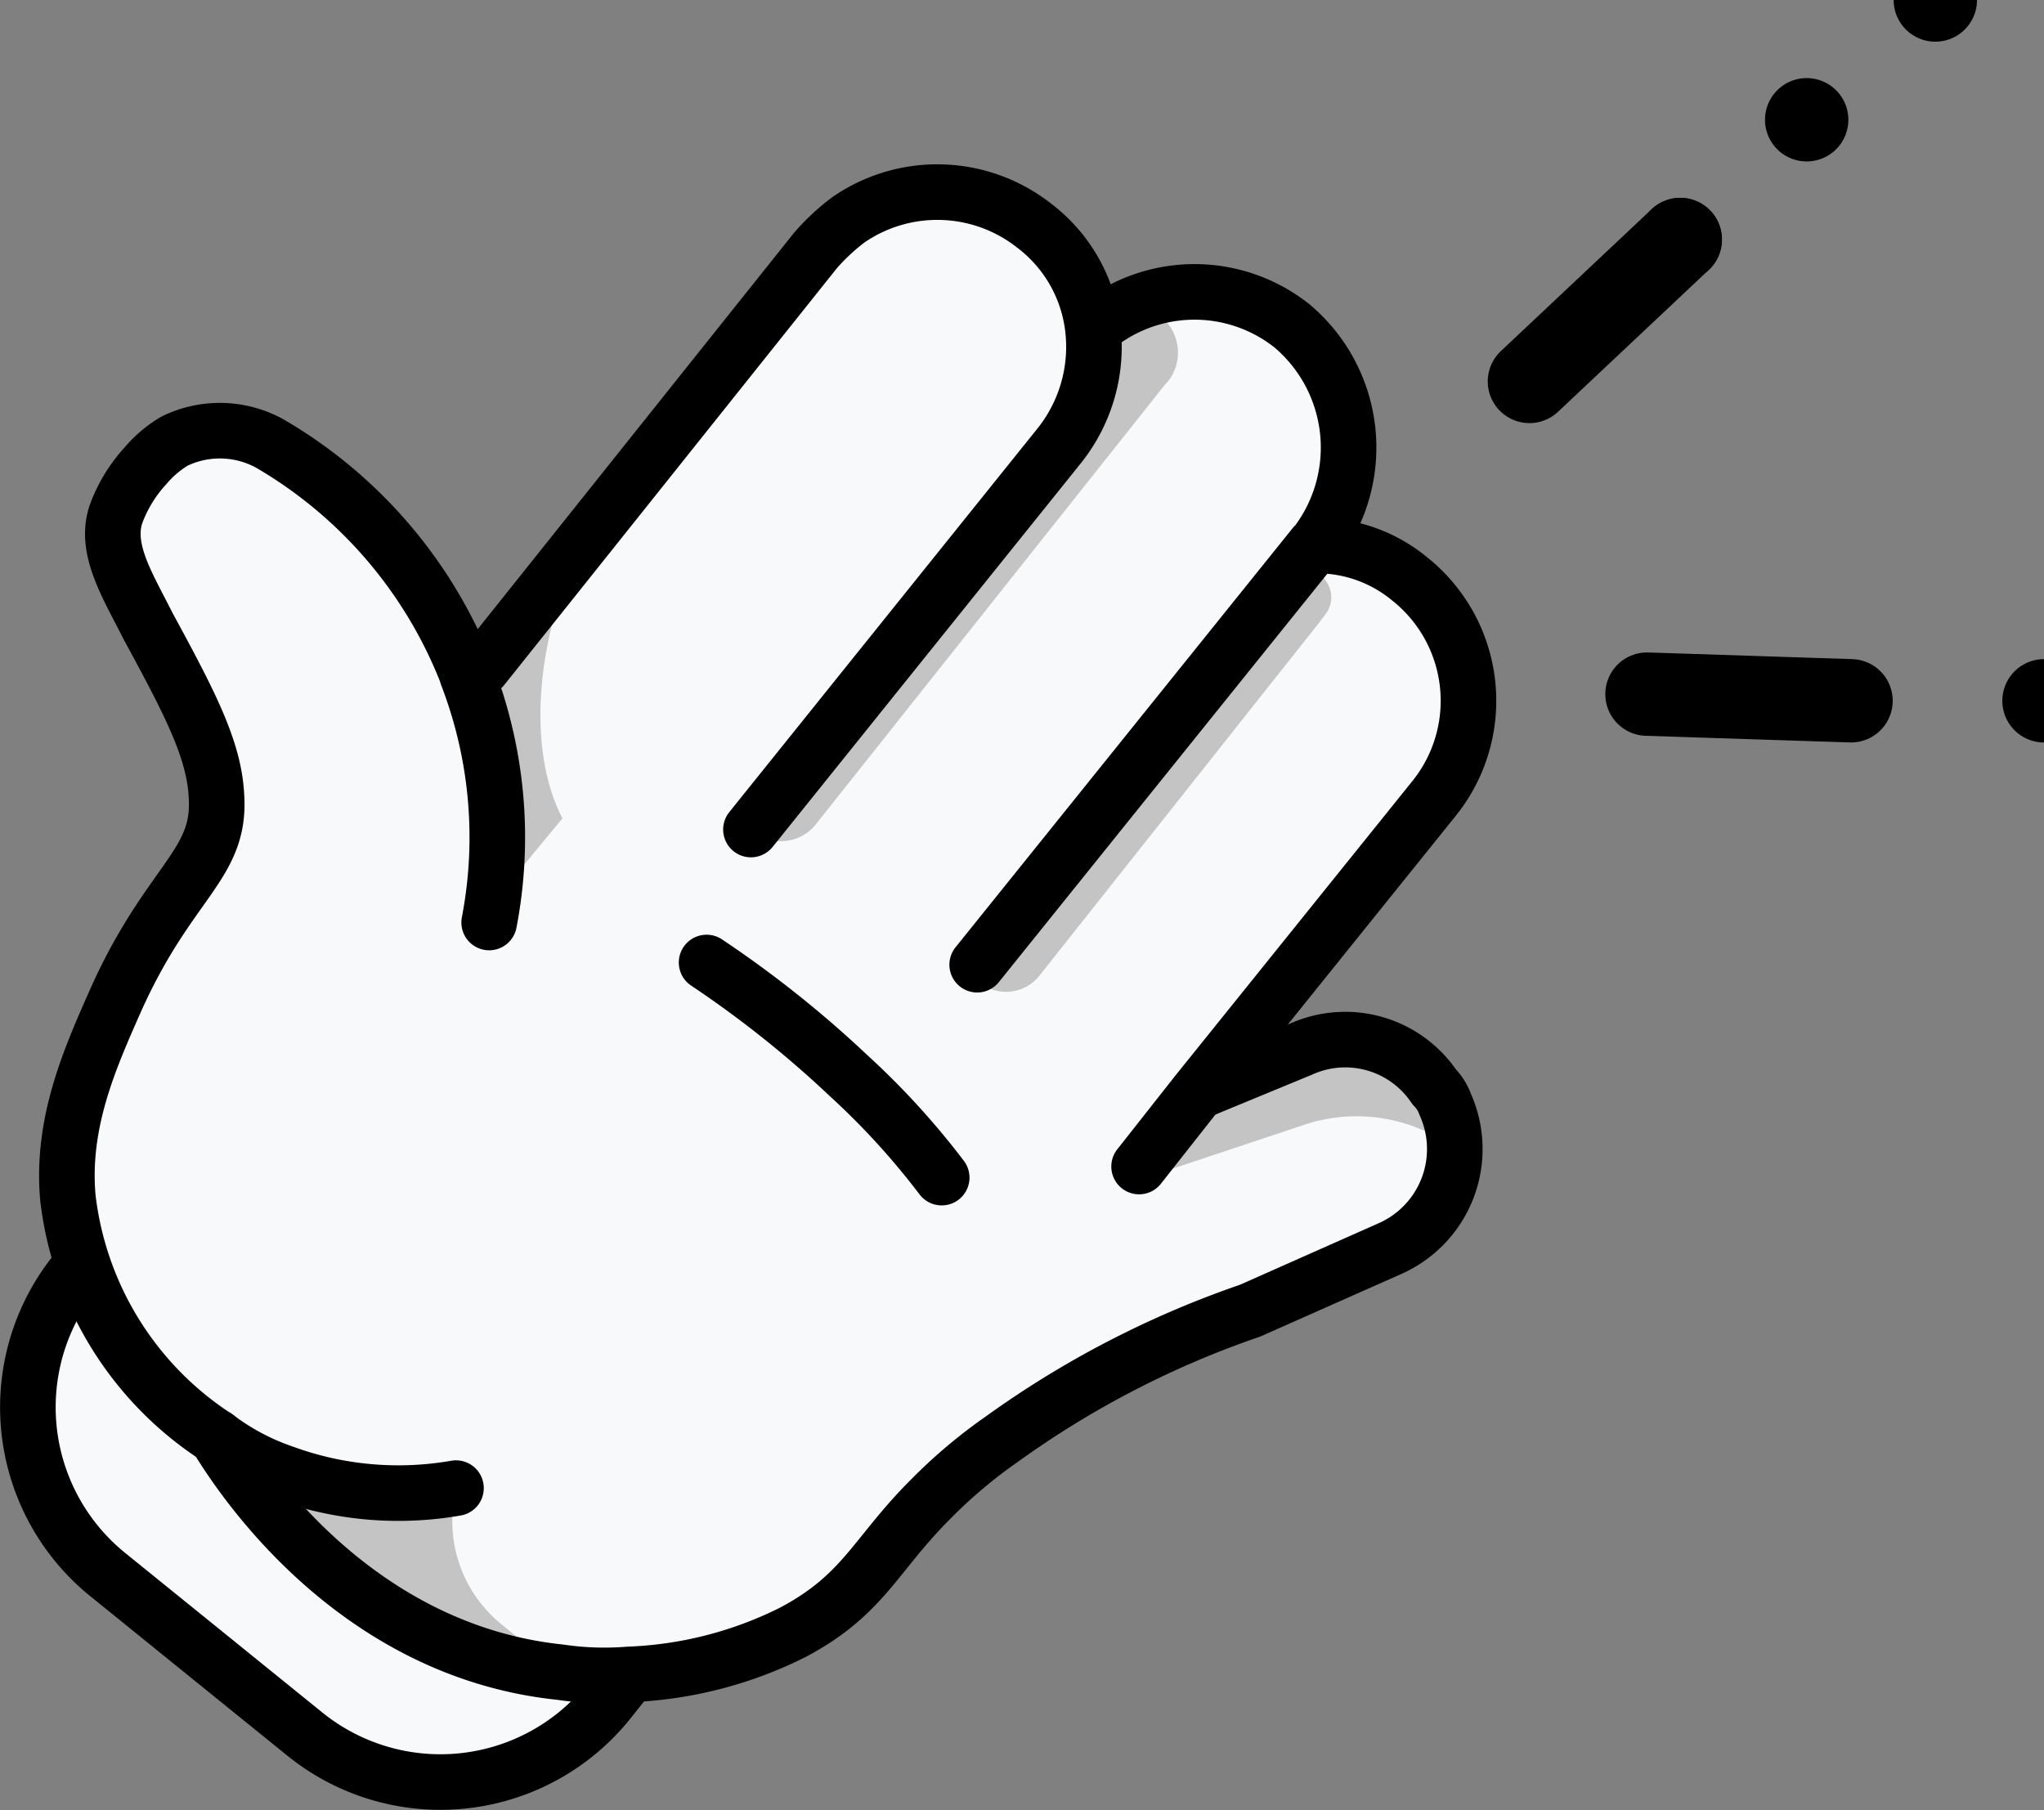 <svg xmlns="http://www.w3.org/2000/svg" viewBox="0 0 73.551 65.141">
  <rect x="0" y="0" width="73.551" height="65.141" fill="#808080" stroke="none"/>
  <defs>
    <style>
      .cls-1 {
        fill: #f7f9fa;
      }

      .cls-2 {
        fill: #c4c4c4;
      }

      .cls-3, .cls-4, .cls-5, .cls-6 {
        fill: none;
        stroke: #000;
        stroke-linecap: round;
        stroke-linejoin: round;
      }

      .cls-3, .cls-4 {
        stroke-miterlimit: 10;
      }

      .cls-3 {
        stroke-width: 2px;
      }

      .cls-4, .cls-5, .cls-6 {
        stroke-width: 3px;
      }

      .cls-6 {
        stroke-dasharray: 0 7.915;
      }
    </style>
  </defs>
  <g id="Groupe_1290" data-name="Groupe 1290" transform="translate(0.004 -1.5)">
    <g id="XMLID_4_" transform="translate(1.007 8.651)">
      <g id="Groupe_1290-2" data-name="Groupe 1290">
        <path id="Tracé_2393" data-name="Tracé 2393" class="cls-1" d="M43.494,42.655l3.671-1.516A3.862,3.862,0,0,1,51.954,42.5c.16.239.239.4.4.638a3.918,3.918,0,0,1-2,5.188L45.25,50.556a34.291,34.291,0,0,0-8.939,4.629,18.064,18.064,0,0,0-2.554,2.155c-2,2-2.394,3.352-4.948,4.789A13.769,13.769,0,0,1,22.9,63.645a18.934,18.934,0,0,1-2.474-.08c-7.582-.878-11.732-7.422-12.291-8.46a11.911,11.911,0,0,1-5.347-8.619c-.239-2.714.8-5.028,1.756-7.183,1.915-4.23,3.751-4.789,3.591-7.263-.08-1.676-.958-3.352-2.474-6.145-.718-1.437-1.6-2.793-1.117-4.07a5.25,5.25,0,0,1,1.038-1.676,4.154,4.154,0,0,1,1.038-.878,3.726,3.726,0,0,1,3.432.08,16.545,16.545,0,0,1,7.1,8.3l.479-.16L29.687,12.567a5.371,5.371,0,0,1,1.2-1.117,5.636,5.636,0,0,1,6.7.239,6.153,6.153,0,0,1,2.075,3.591h.08c.16-.08.239-.239.4-.319a5.636,5.636,0,0,1,6.7.239,5.567,5.567,0,0,1,.878,7.821l.08.08a5.231,5.231,0,0,1,3.352,1.2,5.663,5.663,0,0,1,.878,7.9Z" transform="translate(-1.362 -10.46)"/>
        <path id="Tracé_2394" data-name="Tracé 2394" class="cls-1" d="M22.63,73.305v.16l-.638.8a7.756,7.756,0,0,1-10.934,1.2l-7.1-5.746a7.686,7.686,0,0,1-1.2-10.934l.319-.08a12.4,12.4,0,0,0,4.789,6.145c.638,1.038,4.709,7.582,12.291,8.46A24.085,24.085,0,0,0,22.63,73.305Z" transform="translate(-1.009 -20.2)"/>
      </g>
    </g>
    <path id="Tracé_2395" data-name="Tracé 2395" class="cls-2" d="M43.7,41.881l.16.16a1.532,1.532,0,0,0,2.155-.239L56.07,29.111l.239-.319a1,1,0,0,0-.958-1.6h0Z" transform="translate(-8.621 -5.185)"/>
    <path id="Tracé_2396" data-name="Tracé 2396" class="cls-2" d="M33.7,34.215h0a1.611,1.611,0,0,0,2.235-.239l12.61-15.882.08-.08A1.676,1.676,0,0,0,47.268,15.3h0l-1.357,1.676Z" transform="translate(-6.602 -2.786)"/>
    <path id="Tracé_2397" data-name="Tracé 2397" class="cls-2" d="M51.7,53.289l5.507-1.836a5.964,5.964,0,0,1,3.911.08l1.2.479L60.8,49.138,58.324,48.5l-3.512,1.2-2.394,1.277Z" transform="translate(-10.237 -9.49)"/>
    <path id="Tracé_2398" data-name="Tracé 2398" class="cls-2" d="M8.5,65.6l5.108,2.634,4.23.239h0a4.783,4.783,0,0,0,1.676,4.39l2.155,1.756-6.066-2-4.948-3.911Z" transform="translate(-1.514 -12.942)"/>
    <path id="Tracé_2399" data-name="Tracé 2399" class="cls-2" d="M24.751,26.3l-.559,1.676c-.8,2.394-1.117,5.666.08,7.981l-1.516,1.836-1.038,1.836-.319-7.5-.4-1.2Z" transform="translate(-4.038 -5.007)"/>
    <g id="XMLID_3_" transform="translate(1.001 8.412)">
      <g id="Groupe_1291" data-name="Groupe 1291">
        <path id="Tracé_2400" data-name="Tracé 2400" class="cls-3" d="M16.758,58.974a12.035,12.035,0,0,1-6.225-.559,8.624,8.624,0,0,1-2.394-1.277,11.911,11.911,0,0,1-5.347-8.619c-.239-2.714.8-5.028,1.756-7.183,1.915-4.23,3.751-4.789,3.591-7.263-.08-1.676-.958-3.352-2.474-6.145-.718-1.437-1.6-2.793-1.117-4.07a5.25,5.25,0,0,1,1.038-1.676A4.154,4.154,0,0,1,6.622,21.3a3.726,3.726,0,0,1,3.432.08,16.545,16.545,0,0,1,7.1,8.3c0,.08.08.16.08.239a16.208,16.208,0,0,1,.718,8.7" transform="translate(-1.355 -12.333)"/>
        <path id="Tracé_2401" data-name="Tracé 2401" class="cls-3" d="M31.157,33.1,42.25,19.29a5.7,5.7,0,0,0,1.2-4.31,5.424,5.424,0,0,0-2.075-3.591,5.636,5.636,0,0,0-6.7-.239,7.663,7.663,0,0,0-1.2,1.117l-11.971,15" transform="translate(-5.14 -10.16)"/>
        <path id="Tracé_2402" data-name="Tracé 2402" class="cls-3" d="M43.8,38.874,55.931,23.79l.08-.08a5.726,5.726,0,0,0-.878-7.821,5.636,5.636,0,0,0-6.7-.239,1.4,1.4,0,0,0-.4.319" transform="translate(-9.642 -11.069)"/>
        <path id="Tracé_2403" data-name="Tracé 2403" class="cls-3" d="M51.1,48.447l2.075-2.634L61.715,35.2a5.606,5.606,0,0,0-.878-7.9,5.231,5.231,0,0,0-3.352-1.2" transform="translate(-11.116 -13.379)"/>
        <path id="Tracé_2404" data-name="Tracé 2404" class="cls-3" d="M9.5,62.679h0c.638,1.038,4.709,7.662,12.37,8.46a10.959,10.959,0,0,0,2.474.08A14.338,14.338,0,0,0,30.25,69.7C32.8,68.346,33.2,66.909,35.2,64.914a18.064,18.064,0,0,1,2.554-2.155,34.291,34.291,0,0,1,8.939-4.629L51.719,55.9a3.918,3.918,0,0,0,2-5.188,1.738,1.738,0,0,0-.4-.638,3.862,3.862,0,0,0-4.789-1.357l-3.671,1.516" transform="translate(-2.717 -17.874)"/>
        <path id="Tracé_2405" data-name="Tracé 2405" class="cls-3" d="M2.756,58.8A7.746,7.746,0,0,0,3.873,69.734l7.1,5.746a7.756,7.756,0,0,0,10.934-1.2l.638-.8" transform="translate(-1.001 -19.981)"/>
        <path id="Tracé_2406" data-name="Tracé 2406" class="cls-3" d="M40.06,52.641a27.442,27.442,0,0,0-3.352-3.671A39.011,39.011,0,0,0,31.6,44.9" transform="translate(-7.179 -17.174)"/>
      </g>
    </g>
    <line id="Ligne_606" data-name="Ligne 606" class="cls-4" x2="7.342" y2="0.239" transform="translate(59.261 26.48)"/>
    <line id="Ligne_607" data-name="Ligne 607" class="cls-4" y1="5.108" x2="5.427" transform="translate(55.031 10.119)"/>
    <g id="Groupe_1293" data-name="Groupe 1293" transform="translate(60.458 1.5)">
      <g id="Groupe_1292" data-name="Groupe 1292">
        <line id="Ligne_608" data-name="Ligne 608" class="cls-5" transform="translate(9.178)"/>
        <line id="Ligne_609" data-name="Ligne 609" class="cls-6" x1="2.235" y2="2.155" transform="translate(2.314 4.31)"/>
        <line id="Ligne_610" data-name="Ligne 610" class="cls-5" transform="translate(0 8.619)"/>
      </g>
    </g>
    <line id="Ligne_611" data-name="Ligne 611" class="cls-4" transform="translate(73.547 26.72)"/>
  </g>
</svg>
